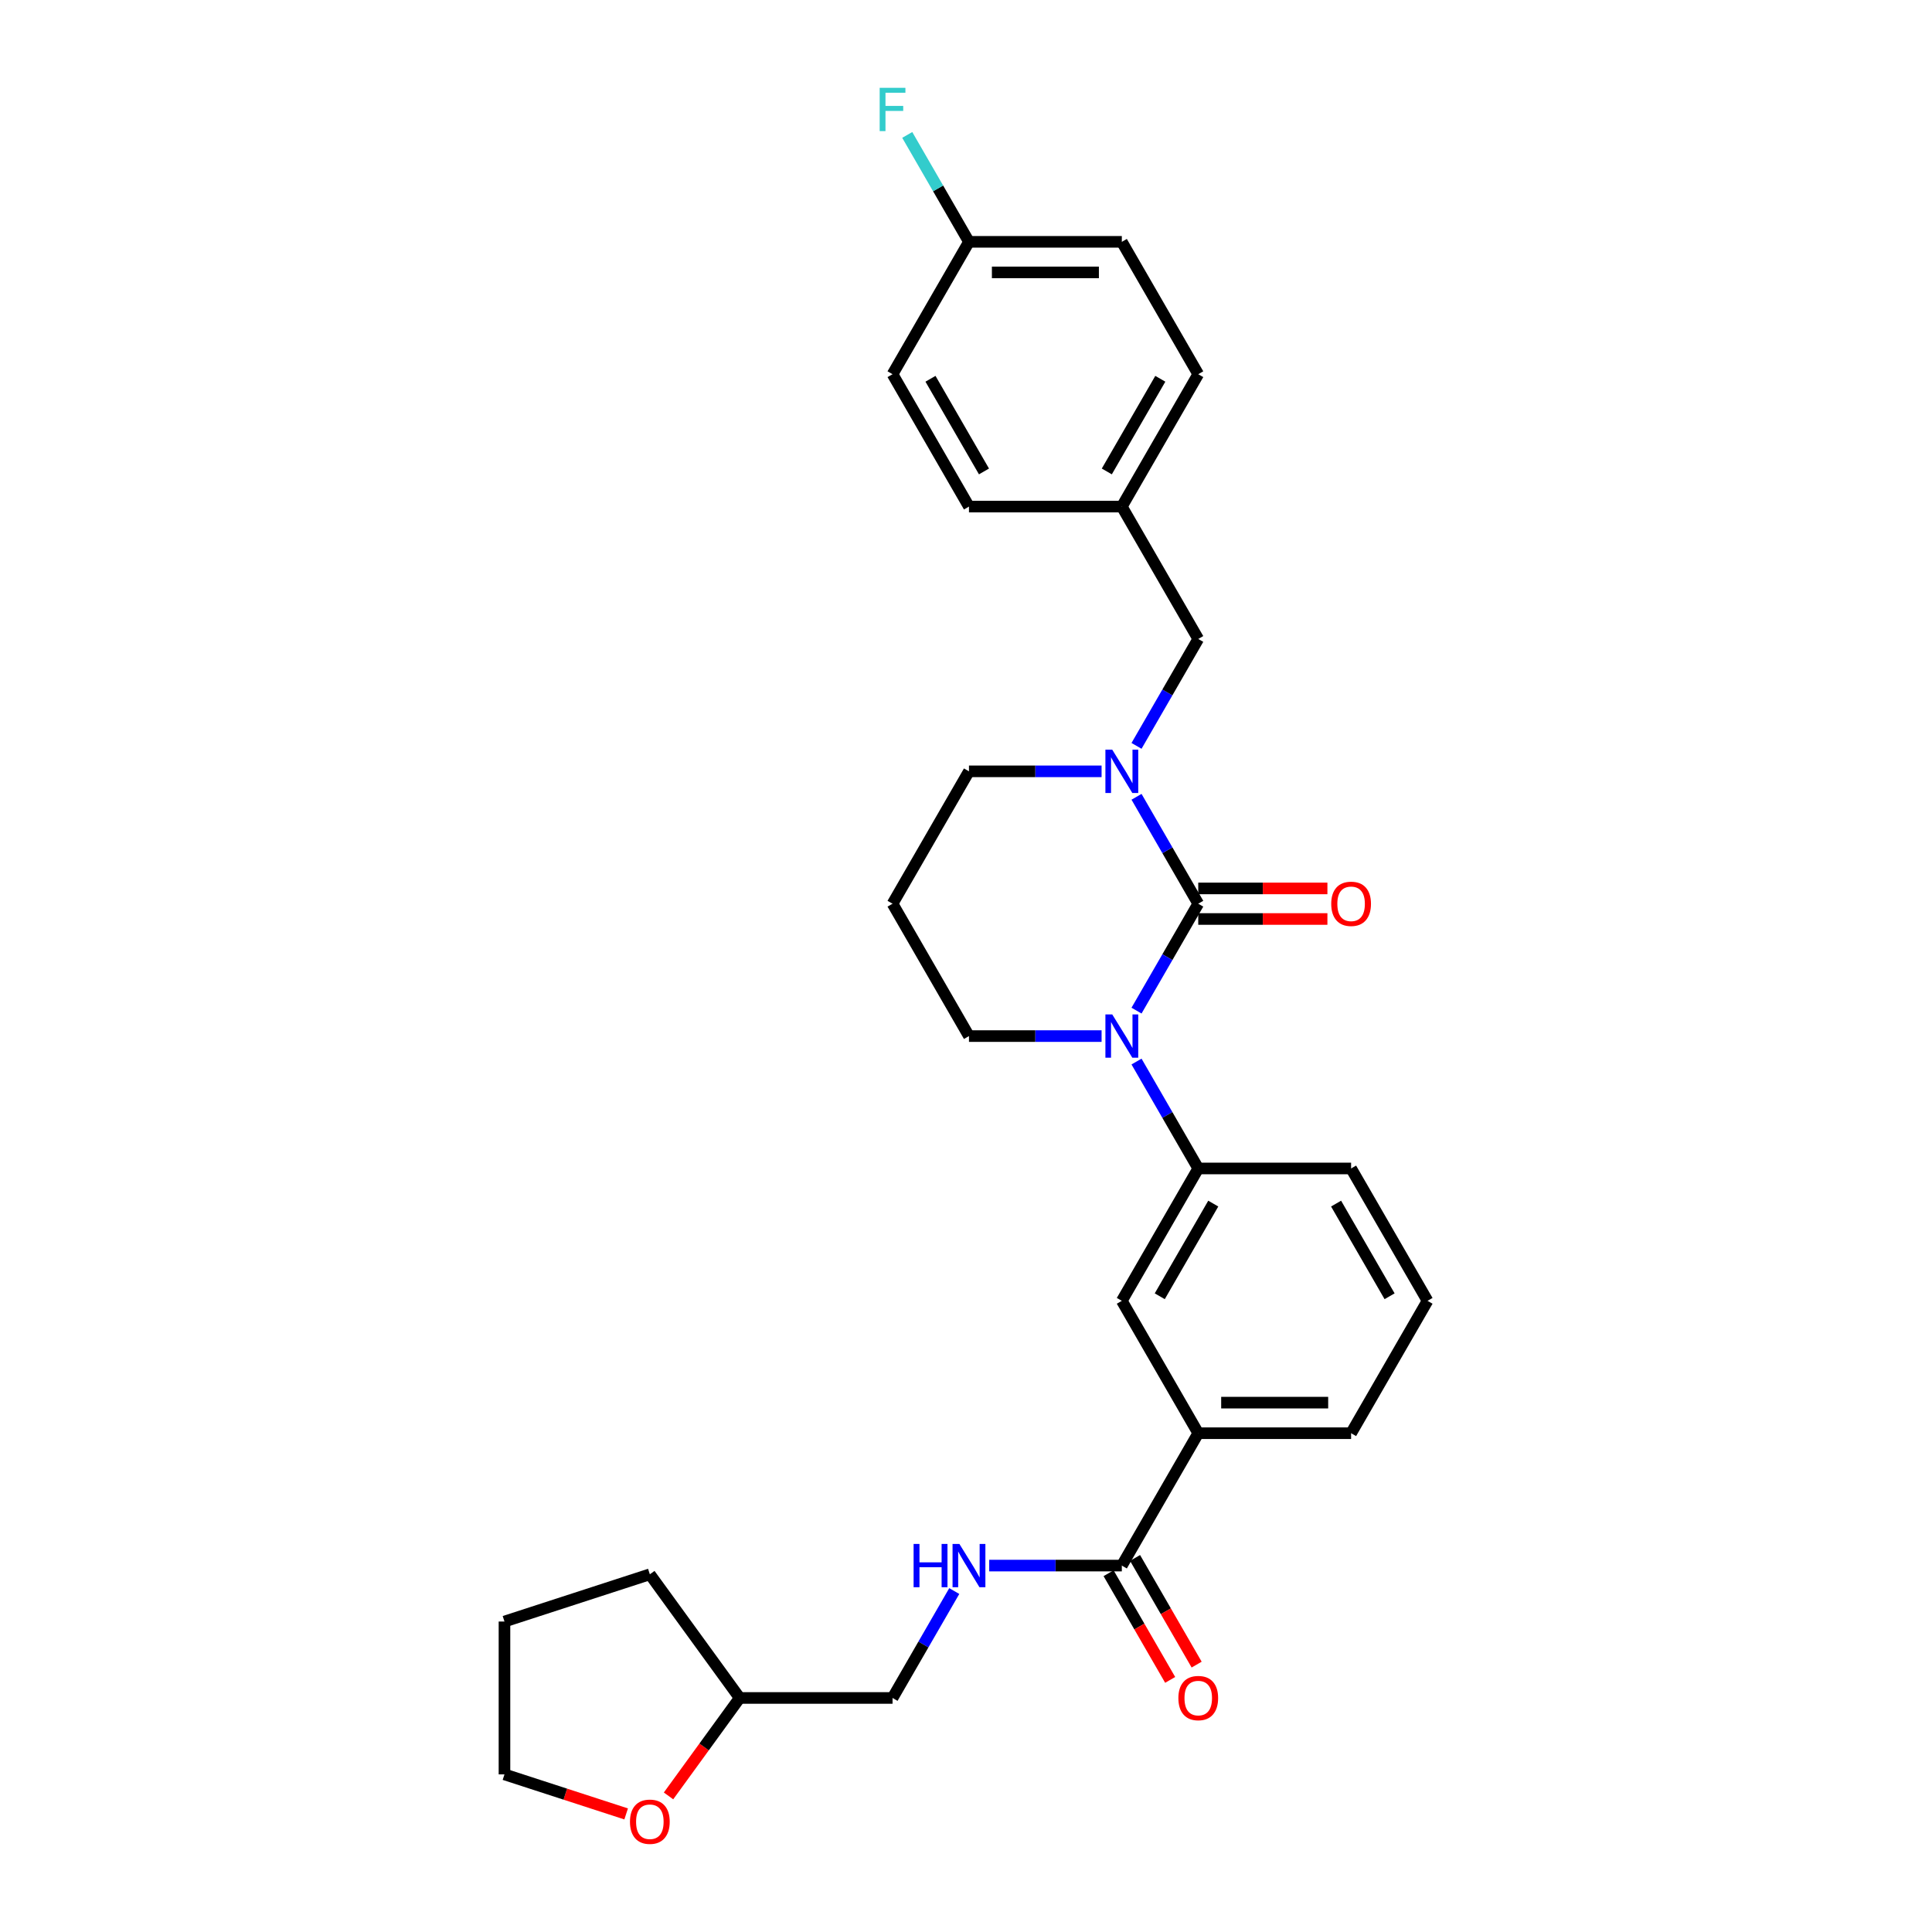 <?xml version='1.0' encoding='iso-8859-1'?>
<svg version='1.1' baseProfile='full'
              xmlns='http://www.w3.org/2000/svg'
                      xmlns:rdkit='http://www.rdkit.org/xml'
                      xmlns:xlink='http://www.w3.org/1999/xlink'
                  xml:space='preserve'
width='1000px' height='1000px' viewBox='0 0 1000 1000'>
<!-- END OF HEADER -->
<rect style='opacity:1.0;fill:#FFFFFF;stroke:none' width='1000' height='1000' x='0' y='0'> </rect>
<path class='bond-0' d='M 620.211,467.759 L 604.237,495.427' style='fill:none;fill-rule:evenodd;stroke:#000000;stroke-width:6px;stroke-linecap:butt;stroke-linejoin:miter;stroke-opacity:1' />
<path class='bond-0' d='M 604.237,495.427 L 588.263,523.095' style='fill:none;fill-rule:evenodd;stroke:#0000FF;stroke-width:6px;stroke-linecap:butt;stroke-linejoin:miter;stroke-opacity:1' />
<path class='bond-1' d='M 620.211,467.759 L 604.237,440.091' style='fill:none;fill-rule:evenodd;stroke:#000000;stroke-width:6px;stroke-linecap:butt;stroke-linejoin:miter;stroke-opacity:1' />
<path class='bond-1' d='M 604.237,440.091 L 588.263,412.423' style='fill:none;fill-rule:evenodd;stroke:#0000FF;stroke-width:6px;stroke-linecap:butt;stroke-linejoin:miter;stroke-opacity:1' />
<path class='bond-7' d='M 620.211,475.671 L 653.638,475.671' style='fill:none;fill-rule:evenodd;stroke:#000000;stroke-width:6px;stroke-linecap:butt;stroke-linejoin:miter;stroke-opacity:1' />
<path class='bond-7' d='M 653.638,475.671 L 687.065,475.671' style='fill:none;fill-rule:evenodd;stroke:#FF0000;stroke-width:6px;stroke-linecap:butt;stroke-linejoin:miter;stroke-opacity:1' />
<path class='bond-7' d='M 620.211,459.848 L 653.638,459.848' style='fill:none;fill-rule:evenodd;stroke:#000000;stroke-width:6px;stroke-linecap:butt;stroke-linejoin:miter;stroke-opacity:1' />
<path class='bond-7' d='M 653.638,459.848 L 687.065,459.848' style='fill:none;fill-rule:evenodd;stroke:#FF0000;stroke-width:6px;stroke-linecap:butt;stroke-linejoin:miter;stroke-opacity:1' />
<path class='bond-2' d='M 588.263,549.457 L 604.237,577.125' style='fill:none;fill-rule:evenodd;stroke:#0000FF;stroke-width:6px;stroke-linecap:butt;stroke-linejoin:miter;stroke-opacity:1' />
<path class='bond-2' d='M 604.237,577.125 L 620.211,604.793' style='fill:none;fill-rule:evenodd;stroke:#000000;stroke-width:6px;stroke-linecap:butt;stroke-linejoin:miter;stroke-opacity:1' />
<path class='bond-11' d='M 570.178,536.276 L 535.857,536.276' style='fill:none;fill-rule:evenodd;stroke:#0000FF;stroke-width:6px;stroke-linecap:butt;stroke-linejoin:miter;stroke-opacity:1' />
<path class='bond-11' d='M 535.857,536.276 L 501.537,536.276' style='fill:none;fill-rule:evenodd;stroke:#000000;stroke-width:6px;stroke-linecap:butt;stroke-linejoin:miter;stroke-opacity:1' />
<path class='bond-8' d='M 588.263,386.062 L 604.237,358.393' style='fill:none;fill-rule:evenodd;stroke:#0000FF;stroke-width:6px;stroke-linecap:butt;stroke-linejoin:miter;stroke-opacity:1' />
<path class='bond-8' d='M 604.237,358.393 L 620.211,330.725' style='fill:none;fill-rule:evenodd;stroke:#000000;stroke-width:6px;stroke-linecap:butt;stroke-linejoin:miter;stroke-opacity:1' />
<path class='bond-12' d='M 570.178,399.242 L 535.857,399.242' style='fill:none;fill-rule:evenodd;stroke:#0000FF;stroke-width:6px;stroke-linecap:butt;stroke-linejoin:miter;stroke-opacity:1' />
<path class='bond-12' d='M 535.857,399.242 L 501.537,399.242' style='fill:none;fill-rule:evenodd;stroke:#000000;stroke-width:6px;stroke-linecap:butt;stroke-linejoin:miter;stroke-opacity:1' />
<path class='bond-4' d='M 620.211,604.793 L 580.653,673.31' style='fill:none;fill-rule:evenodd;stroke:#000000;stroke-width:6px;stroke-linecap:butt;stroke-linejoin:miter;stroke-opacity:1' />
<path class='bond-4' d='M 627.981,622.982 L 600.29,670.944' style='fill:none;fill-rule:evenodd;stroke:#000000;stroke-width:6px;stroke-linecap:butt;stroke-linejoin:miter;stroke-opacity:1' />
<path class='bond-23' d='M 620.211,604.793 L 699.328,604.793' style='fill:none;fill-rule:evenodd;stroke:#000000;stroke-width:6px;stroke-linecap:butt;stroke-linejoin:miter;stroke-opacity:1' />
<path class='bond-3' d='M 580.653,810.344 L 620.211,741.827' style='fill:none;fill-rule:evenodd;stroke:#000000;stroke-width:6px;stroke-linecap:butt;stroke-linejoin:miter;stroke-opacity:1' />
<path class='bond-6' d='M 580.653,810.344 L 546.332,810.344' style='fill:none;fill-rule:evenodd;stroke:#000000;stroke-width:6px;stroke-linecap:butt;stroke-linejoin:miter;stroke-opacity:1' />
<path class='bond-6' d='M 546.332,810.344 L 512.012,810.344' style='fill:none;fill-rule:evenodd;stroke:#0000FF;stroke-width:6px;stroke-linecap:butt;stroke-linejoin:miter;stroke-opacity:1' />
<path class='bond-9' d='M 573.801,814.3 L 589.739,841.905' style='fill:none;fill-rule:evenodd;stroke:#000000;stroke-width:6px;stroke-linecap:butt;stroke-linejoin:miter;stroke-opacity:1' />
<path class='bond-9' d='M 589.739,841.905 L 605.677,869.51' style='fill:none;fill-rule:evenodd;stroke:#FF0000;stroke-width:6px;stroke-linecap:butt;stroke-linejoin:miter;stroke-opacity:1' />
<path class='bond-9' d='M 587.505,806.388 L 603.442,833.993' style='fill:none;fill-rule:evenodd;stroke:#000000;stroke-width:6px;stroke-linecap:butt;stroke-linejoin:miter;stroke-opacity:1' />
<path class='bond-9' d='M 603.442,833.993 L 619.38,861.598' style='fill:none;fill-rule:evenodd;stroke:#FF0000;stroke-width:6px;stroke-linecap:butt;stroke-linejoin:miter;stroke-opacity:1' />
<path class='bond-5' d='M 580.653,673.31 L 620.211,741.827' style='fill:none;fill-rule:evenodd;stroke:#000000;stroke-width:6px;stroke-linecap:butt;stroke-linejoin:miter;stroke-opacity:1' />
<path class='bond-31' d='M 620.211,741.827 L 699.328,741.827' style='fill:none;fill-rule:evenodd;stroke:#000000;stroke-width:6px;stroke-linecap:butt;stroke-linejoin:miter;stroke-opacity:1' />
<path class='bond-31' d='M 632.079,726.004 L 687.461,726.004' style='fill:none;fill-rule:evenodd;stroke:#000000;stroke-width:6px;stroke-linecap:butt;stroke-linejoin:miter;stroke-opacity:1' />
<path class='bond-15' d='M 493.927,823.525 L 477.952,851.193' style='fill:none;fill-rule:evenodd;stroke:#0000FF;stroke-width:6px;stroke-linecap:butt;stroke-linejoin:miter;stroke-opacity:1' />
<path class='bond-15' d='M 477.952,851.193 L 461.978,878.861' style='fill:none;fill-rule:evenodd;stroke:#000000;stroke-width:6px;stroke-linecap:butt;stroke-linejoin:miter;stroke-opacity:1' />
<path class='bond-13' d='M 620.211,330.725 L 580.653,262.208' style='fill:none;fill-rule:evenodd;stroke:#000000;stroke-width:6px;stroke-linecap:butt;stroke-linejoin:miter;stroke-opacity:1' />
<path class='bond-10' d='M 346.026,929.56 L 364.444,904.211' style='fill:none;fill-rule:evenodd;stroke:#FF0000;stroke-width:6px;stroke-linecap:butt;stroke-linejoin:miter;stroke-opacity:1' />
<path class='bond-10' d='M 364.444,904.211 L 382.862,878.861' style='fill:none;fill-rule:evenodd;stroke:#000000;stroke-width:6px;stroke-linecap:butt;stroke-linejoin:miter;stroke-opacity:1' />
<path class='bond-26' d='M 324.095,938.883 L 292.604,928.651' style='fill:none;fill-rule:evenodd;stroke:#FF0000;stroke-width:6px;stroke-linecap:butt;stroke-linejoin:miter;stroke-opacity:1' />
<path class='bond-26' d='M 292.604,928.651 L 261.114,918.419' style='fill:none;fill-rule:evenodd;stroke:#000000;stroke-width:6px;stroke-linecap:butt;stroke-linejoin:miter;stroke-opacity:1' />
<path class='bond-29' d='M 501.537,536.276 L 461.978,467.759' style='fill:none;fill-rule:evenodd;stroke:#000000;stroke-width:6px;stroke-linecap:butt;stroke-linejoin:miter;stroke-opacity:1' />
<path class='bond-14' d='M 501.537,399.242 L 461.978,467.759' style='fill:none;fill-rule:evenodd;stroke:#000000;stroke-width:6px;stroke-linecap:butt;stroke-linejoin:miter;stroke-opacity:1' />
<path class='bond-19' d='M 580.653,262.208 L 501.537,262.208' style='fill:none;fill-rule:evenodd;stroke:#000000;stroke-width:6px;stroke-linecap:butt;stroke-linejoin:miter;stroke-opacity:1' />
<path class='bond-20' d='M 580.653,262.208 L 620.211,193.691' style='fill:none;fill-rule:evenodd;stroke:#000000;stroke-width:6px;stroke-linecap:butt;stroke-linejoin:miter;stroke-opacity:1' />
<path class='bond-20' d='M 572.883,244.019 L 600.574,196.057' style='fill:none;fill-rule:evenodd;stroke:#000000;stroke-width:6px;stroke-linecap:butt;stroke-linejoin:miter;stroke-opacity:1' />
<path class='bond-17' d='M 461.978,878.861 L 382.862,878.861' style='fill:none;fill-rule:evenodd;stroke:#000000;stroke-width:6px;stroke-linecap:butt;stroke-linejoin:miter;stroke-opacity:1' />
<path class='bond-16' d='M 501.537,125.174 L 580.653,125.174' style='fill:none;fill-rule:evenodd;stroke:#000000;stroke-width:6px;stroke-linecap:butt;stroke-linejoin:miter;stroke-opacity:1' />
<path class='bond-16' d='M 513.404,140.998 L 568.786,140.998' style='fill:none;fill-rule:evenodd;stroke:#000000;stroke-width:6px;stroke-linecap:butt;stroke-linejoin:miter;stroke-opacity:1' />
<path class='bond-18' d='M 501.537,125.174 L 485.562,97.506' style='fill:none;fill-rule:evenodd;stroke:#000000;stroke-width:6px;stroke-linecap:butt;stroke-linejoin:miter;stroke-opacity:1' />
<path class='bond-18' d='M 485.562,97.506 L 469.588,69.838' style='fill:none;fill-rule:evenodd;stroke:#33CCCC;stroke-width:6px;stroke-linecap:butt;stroke-linejoin:miter;stroke-opacity:1' />
<path class='bond-30' d='M 501.537,125.174 L 461.978,193.691' style='fill:none;fill-rule:evenodd;stroke:#000000;stroke-width:6px;stroke-linecap:butt;stroke-linejoin:miter;stroke-opacity:1' />
<path class='bond-27' d='M 382.862,878.861 L 336.358,814.855' style='fill:none;fill-rule:evenodd;stroke:#000000;stroke-width:6px;stroke-linecap:butt;stroke-linejoin:miter;stroke-opacity:1' />
<path class='bond-21' d='M 501.537,262.208 L 461.978,193.691' style='fill:none;fill-rule:evenodd;stroke:#000000;stroke-width:6px;stroke-linecap:butt;stroke-linejoin:miter;stroke-opacity:1' />
<path class='bond-21' d='M 509.306,244.019 L 481.615,196.057' style='fill:none;fill-rule:evenodd;stroke:#000000;stroke-width:6px;stroke-linecap:butt;stroke-linejoin:miter;stroke-opacity:1' />
<path class='bond-22' d='M 620.211,193.691 L 580.653,125.174' style='fill:none;fill-rule:evenodd;stroke:#000000;stroke-width:6px;stroke-linecap:butt;stroke-linejoin:miter;stroke-opacity:1' />
<path class='bond-25' d='M 699.328,604.793 L 738.886,673.31' style='fill:none;fill-rule:evenodd;stroke:#000000;stroke-width:6px;stroke-linecap:butt;stroke-linejoin:miter;stroke-opacity:1' />
<path class='bond-25' d='M 691.558,622.982 L 719.249,670.944' style='fill:none;fill-rule:evenodd;stroke:#000000;stroke-width:6px;stroke-linecap:butt;stroke-linejoin:miter;stroke-opacity:1' />
<path class='bond-24' d='M 699.328,741.827 L 738.886,673.31' style='fill:none;fill-rule:evenodd;stroke:#000000;stroke-width:6px;stroke-linecap:butt;stroke-linejoin:miter;stroke-opacity:1' />
<path class='bond-32' d='M 261.114,918.419 L 261.114,839.303' style='fill:none;fill-rule:evenodd;stroke:#000000;stroke-width:6px;stroke-linecap:butt;stroke-linejoin:miter;stroke-opacity:1' />
<path class='bond-28' d='M 336.358,814.855 L 261.114,839.303' style='fill:none;fill-rule:evenodd;stroke:#000000;stroke-width:6px;stroke-linecap:butt;stroke-linejoin:miter;stroke-opacity:1' />
<path  class='atom-1' d='M 575.7 525.073
L 583.042 536.941
Q 583.77 538.112, 584.941 540.232
Q 586.112 542.352, 586.175 542.479
L 586.175 525.073
L 589.15 525.073
L 589.15 547.479
L 586.081 547.479
L 578.2 534.504
Q 577.283 532.985, 576.302 531.244
Q 575.352 529.504, 575.067 528.966
L 575.067 547.479
L 572.156 547.479
L 572.156 525.073
L 575.7 525.073
' fill='#0000FF'/>
<path  class='atom-2' d='M 575.7 388.039
L 583.042 399.907
Q 583.77 401.078, 584.941 403.198
Q 586.112 405.318, 586.175 405.445
L 586.175 388.039
L 589.15 388.039
L 589.15 410.445
L 586.081 410.445
L 578.2 397.47
Q 577.283 395.951, 576.302 394.211
Q 575.352 392.47, 575.067 391.932
L 575.067 410.445
L 572.156 410.445
L 572.156 388.039
L 575.7 388.039
' fill='#0000FF'/>
<path  class='atom-7' d='M 472.88 799.141
L 475.919 799.141
L 475.919 808.667
L 487.375 808.667
L 487.375 799.141
L 490.413 799.141
L 490.413 821.547
L 487.375 821.547
L 487.375 811.199
L 475.919 811.199
L 475.919 821.547
L 472.88 821.547
L 472.88 799.141
' fill='#0000FF'/>
<path  class='atom-7' d='M 496.584 799.141
L 503.926 811.009
Q 504.654 812.18, 505.825 814.3
Q 506.996 816.42, 507.059 816.547
L 507.059 799.141
L 510.034 799.141
L 510.034 821.547
L 506.964 821.547
L 499.084 808.572
Q 498.166 807.053, 497.185 805.312
Q 496.236 803.572, 495.951 803.034
L 495.951 821.547
L 493.039 821.547
L 493.039 799.141
L 496.584 799.141
' fill='#0000FF'/>
<path  class='atom-8' d='M 689.043 467.823
Q 689.043 462.443, 691.701 459.436
Q 694.359 456.43, 699.328 456.43
Q 704.297 456.43, 706.955 459.436
Q 709.613 462.443, 709.613 467.823
Q 709.613 473.266, 706.923 476.367
Q 704.233 479.437, 699.328 479.437
Q 694.391 479.437, 691.701 476.367
Q 689.043 473.297, 689.043 467.823
M 699.328 476.905
Q 702.746 476.905, 704.581 474.627
Q 706.448 472.316, 706.448 467.823
Q 706.448 463.424, 704.581 461.208
Q 702.746 458.962, 699.328 458.962
Q 695.91 458.962, 694.043 461.177
Q 692.208 463.392, 692.208 467.823
Q 692.208 472.348, 694.043 474.627
Q 695.91 476.905, 699.328 476.905
' fill='#FF0000'/>
<path  class='atom-10' d='M 609.926 878.924
Q 609.926 873.545, 612.585 870.538
Q 615.243 867.532, 620.211 867.532
Q 625.18 867.532, 627.838 870.538
Q 630.497 873.545, 630.497 878.924
Q 630.497 884.368, 627.807 887.469
Q 625.117 890.539, 620.211 890.539
Q 615.275 890.539, 612.585 887.469
Q 609.926 884.399, 609.926 878.924
M 620.211 888.007
Q 623.629 888.007, 625.465 885.729
Q 627.332 883.418, 627.332 878.924
Q 627.332 874.526, 625.465 872.31
Q 623.629 870.063, 620.211 870.063
Q 616.794 870.063, 614.926 872.279
Q 613.091 874.494, 613.091 878.924
Q 613.091 883.45, 614.926 885.729
Q 616.794 888.007, 620.211 888.007
' fill='#FF0000'/>
<path  class='atom-11' d='M 326.073 942.931
Q 326.073 937.551, 328.731 934.545
Q 331.39 931.538, 336.358 931.538
Q 341.327 931.538, 343.985 934.545
Q 346.643 937.551, 346.643 942.931
Q 346.643 948.374, 343.953 951.476
Q 341.263 954.545, 336.358 954.545
Q 331.421 954.545, 328.731 951.476
Q 326.073 948.406, 326.073 942.931
M 336.358 952.014
Q 339.776 952.014, 341.611 949.735
Q 343.479 947.425, 343.479 942.931
Q 343.479 938.532, 341.611 936.317
Q 339.776 934.07, 336.358 934.07
Q 332.94 934.07, 331.073 936.285
Q 329.238 938.501, 329.238 942.931
Q 329.238 947.457, 331.073 949.735
Q 332.94 952.014, 336.358 952.014
' fill='#FF0000'/>
<path  class='atom-19' d='M 455.317 45.455
L 468.64 45.455
L 468.64 48.018
L 458.323 48.018
L 458.323 54.822
L 467.501 54.822
L 467.501 57.417
L 458.323 57.417
L 458.323 67.86
L 455.317 67.86
L 455.317 45.455
' fill='#33CCCC'/>
</svg>
